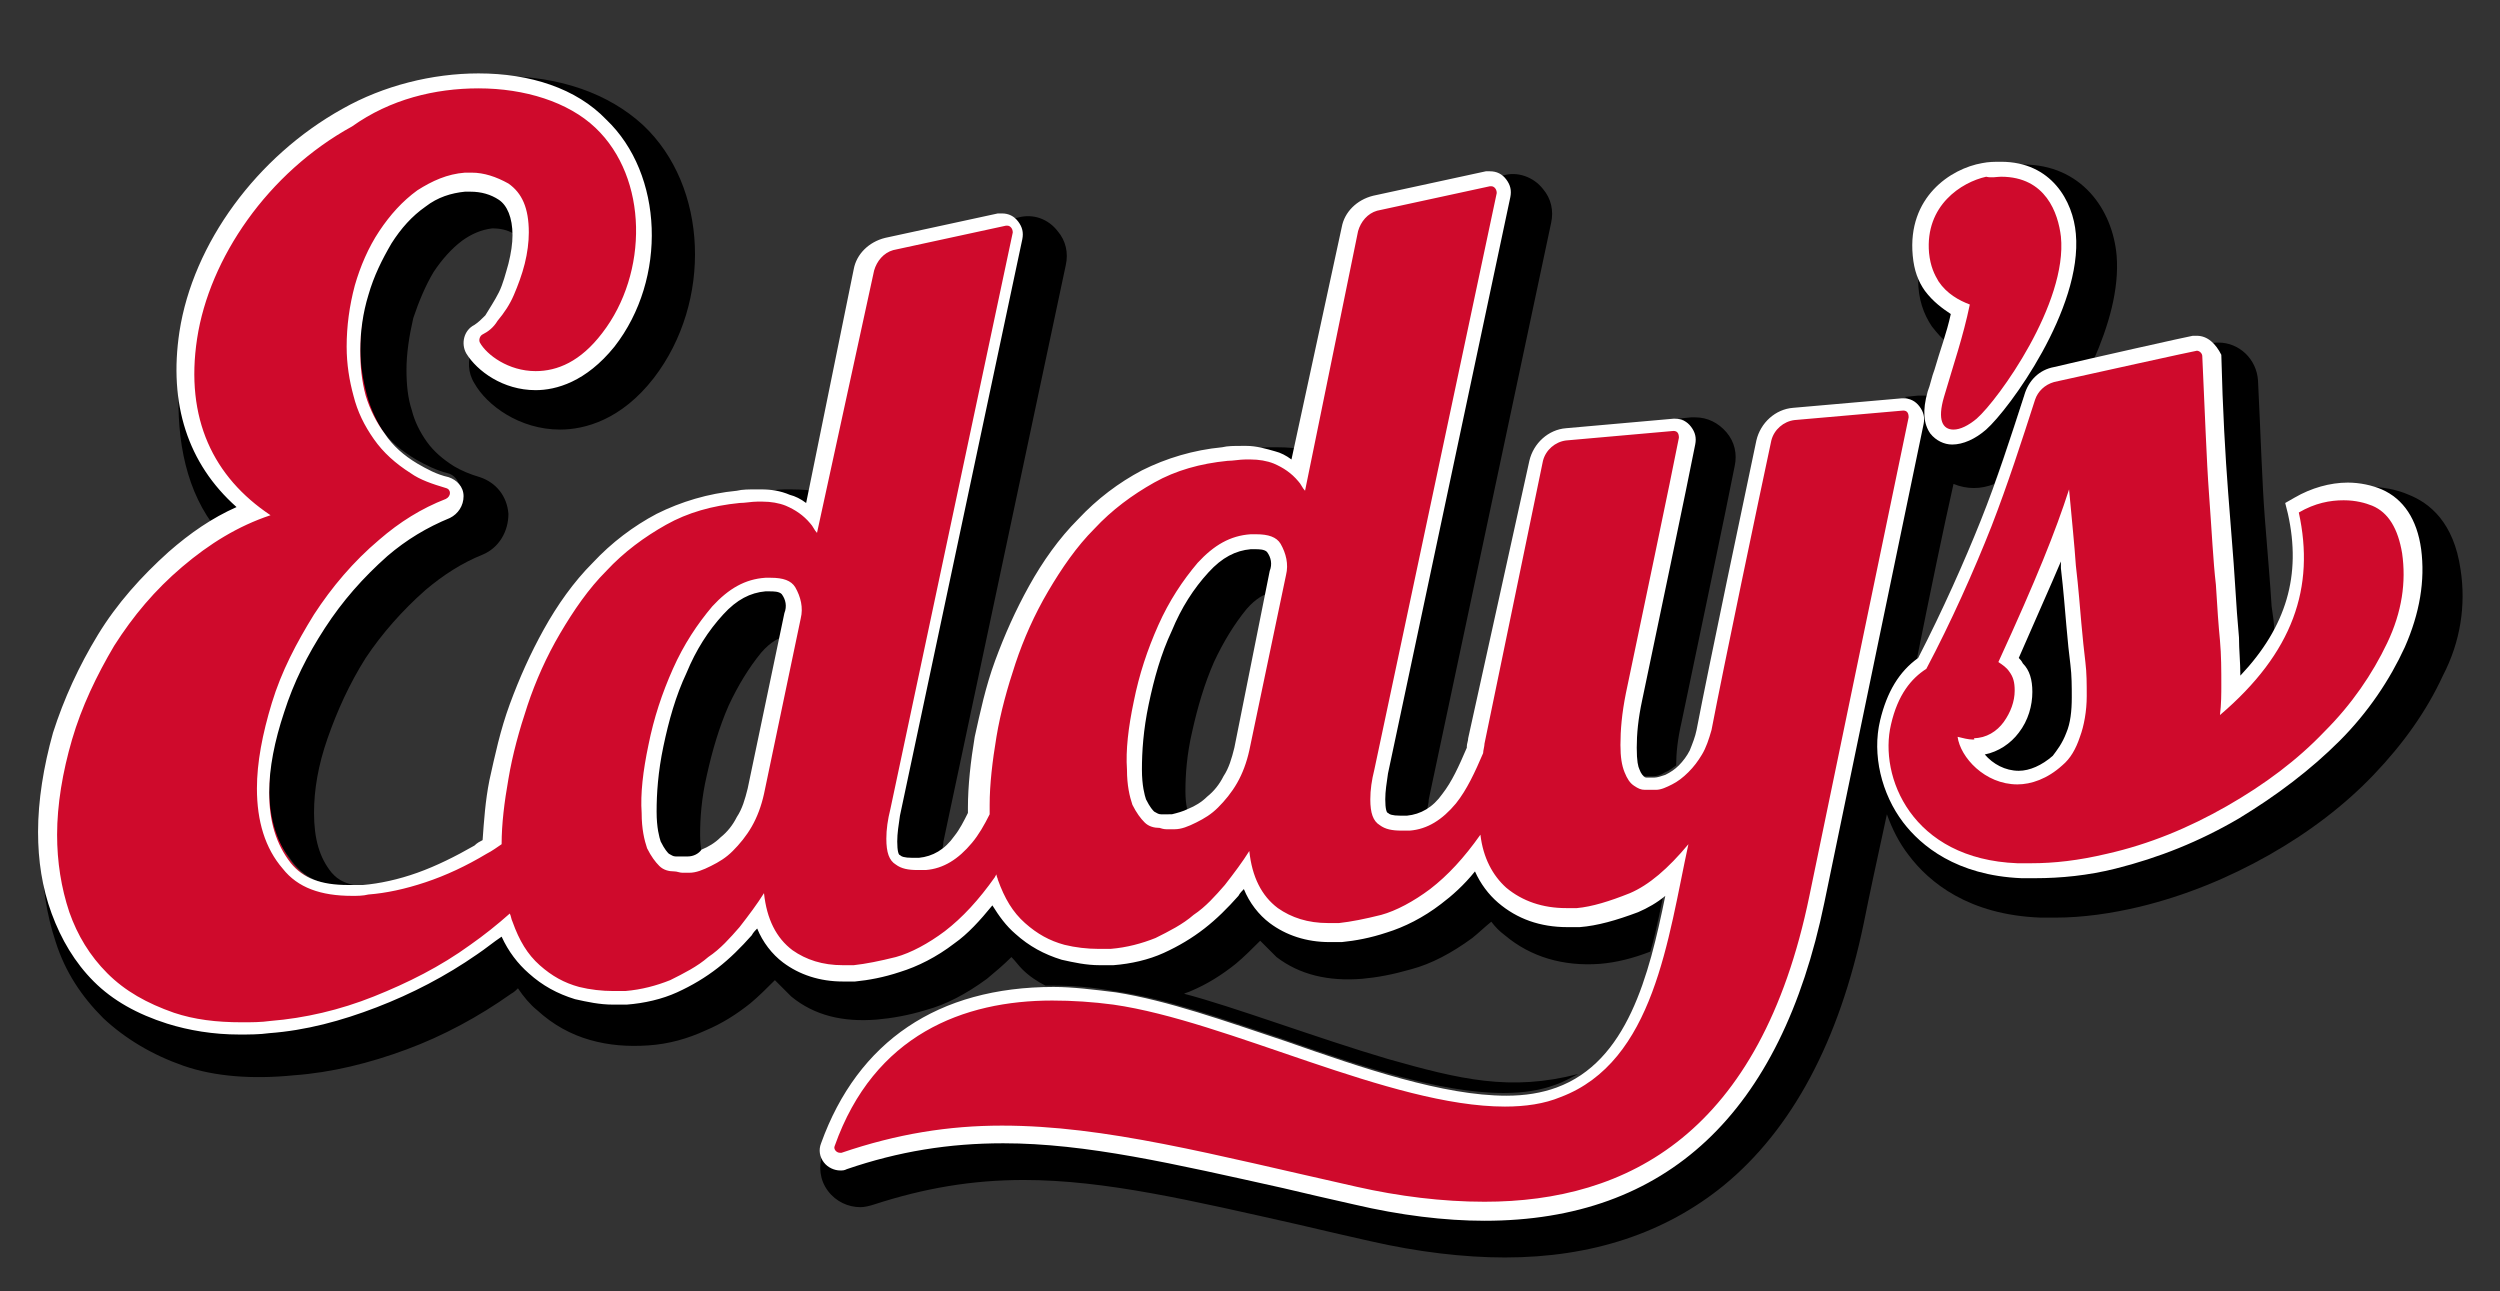 <?xml version="1.0" encoding="utf-8"?>
<!-- Generator: Adobe Illustrator 18.1.0, SVG Export Plug-In . SVG Version: 6.00 Build 0)  -->
<!DOCTYPE svg PUBLIC "-//W3C//DTD SVG 1.1//EN" "http://www.w3.org/Graphics/SVG/1.1/DTD/svg11.dtd">
<svg version="1.1" id="Layer_1" xmlns="http://www.w3.org/2000/svg" xmlns:xlink="http://www.w3.org/1999/xlink" x="0px" y="0px"
	 viewBox="0 0 183.9 95" enable-background="new 0 0 183.9 95" xml:space="preserve">
<rect x="0" y="0" width="183.9" height="95" fill="#333333" stroke="none"/>
<g>
	<g>
		<path d="M91.7,33.2c0.7,0,1.4,0.1,2,0.4c0.6,0.2,1.1,0.5,1.5,0.9l0.3-1.5c-0.7-0.1-1.3-0.1-2.1-0.1C92.8,32.9,92.2,33,91.7,33.2
			C91.7,33.2,91.7,33.2,91.7,33.2z"/>
		<path d="M74.9,16.4c0.2,0.3,0.3,0.7,0.2,1.1l-9,42.4c-0.2,0.7-0.3,1.4-0.3,2c0,0.6,0.1,1.1,0.3,1.2c0.1,0.1,0.4,0.2,1.1,0.2
			c0.1,0,0.3,0,0.5,0c0.6-0.1,1.1-0.2,1.6-0.6c0-0.3,0.1-0.5,0.1-0.8c0,0,0,0,0,0l9-42.4c0.2-0.9,0-1.8-0.6-2.5
			c-0.7-0.9-1.8-1.3-2.9-1l-0.4,0.1C74.7,16.2,74.8,16.3,74.9,16.4z"/>
		<path d="M93.5,40.5c-0.2-0.2-0.5-0.4-1.1-0.4c-0.1,0-0.2,0-0.4,0c-1.2,0.1-2.3,0.7-3.3,1.8c-1.1,1.2-2,2.7-2.7,4.4
			c-0.7,1.7-1.3,3.5-1.7,5.4c-0.4,1.9-0.6,3.5-0.5,4.8c0,1.3,0.2,2,0.4,2.3c0.2,0.5,0.4,0.8,0.7,1c0.2,0.2,0.4,0.3,0.6,0.3
			c0.2,0,0.3,0,0.5,0c0.2,0,0.3,0,0.4,0c0.3,0,0.7-0.1,1-0.3c0-0.1-0.2-0.5-0.2-1.6c0-1.2,0.1-2.7,0.5-4.4c0.4-1.8,0.9-3.5,1.6-5.1
			c0.7-1.5,1.5-2.8,2.4-3.9c0.7-0.8,1.3-1.1,1.8-1.2l0.3-1.5C93.9,41.5,93.8,40.9,93.5,40.5z"/>
		<path d="M110.6,13.3c0.2,0.3,0.3,0.7,0.2,1.1l-9,42.4c-0.2,0.7-0.3,1.4-0.3,2c0,0.6,0.1,1.1,0.3,1.2c0.1,0.1,0.4,0.2,1.1,0.2
			c0.1,0,0.3,0,0.5,0c0.6-0.1,1.1-0.2,1.6-0.6c0-0.3,0.1-0.5,0.1-0.8c0,0,0,0,0,0l9-42.4c0.2-0.9,0-1.8-0.6-2.5
			c-0.7-0.9-1.9-1.3-2.9-1l-0.4,0.1C110.4,13.1,110.5,13.2,110.6,13.3z"/>
		<path d="M162.8,26.2c0.2,4.1,0.3,7.5,0.5,10.1c0.2,2.7,0.3,4.9,0.5,6.6c0.1,1.7,0.2,3.1,0.3,4.1c0.1,1.1,0.1,2.2,0.1,3.4
			c0,0.1,0,0.1,0,0.2c1.3-1.3,2.3-2.7,3.1-4.1c0-0.6-0.1-1.2-0.2-1.9c-0.1-1.7-0.3-3.9-0.5-6.5c-0.2-2.6-0.3-6-0.5-10.1
			c-0.1-1.6-1.4-2.8-2.9-2.8c-0.2,0-0.4,0-0.6,0.1c0,0-0.2,0-0.5,0.1C162.5,25.3,162.8,25.7,162.8,26.2z"/>
		<path d="M142.1,24c0.4,0.5,0.7,0.9,1.2,1.2c0.2-0.7,0.4-1.5,0.6-2.2c-0.7-0.3-1.5-0.9-2-1.7c-0.4-0.6-0.7-1.4-0.8-2.4
			c-0.1,0.6-0.1,1.1,0,1.7C141.1,22,141.5,23.1,142.1,24z"/>
		<path d="M124,31.1c0.2,0.3,0.3,0.7,0.2,1c-0.5,2.6-3,14.5-3.9,18.8c-0.3,1.4-0.4,2.6-0.4,3.6c0,0.9,0.2,1.4,0.3,1.7
			c0.2,0.4,0.4,0.6,0.4,0.7c0.1,0.1,0.2,0.1,0.4,0.2c0.1,0,0.2,0,0.3,0c0.1,0,0.2,0,0.3,0c0.3,0,0.6-0.1,0.9-0.3
			c0.3-0.1,0.5-0.3,0.8-0.5c0,0,0,0,0,0c0-0.9,0.1-1.9,0.4-3.2c0.9-4.3,3.4-16.2,3.9-18.8c0.2-0.9,0-1.8-0.6-2.5
			c-0.6-0.7-1.4-1.1-2.3-1.1c-0.1,0-0.2,0-0.3,0l-1,0.1C123.7,30.8,123.9,30.9,124,31.1z"/>
		<path d="M25.8,65.2c0.3,0,0.6,0,1,0c-1.7-0.1-2.2-0.8-2.4-1c-0.9-1.1-1.3-2.5-1.3-4.4c0-1.7,0.3-3.5,1-5.5c0.7-2,1.6-4,2.8-5.9
			c1.2-1.8,2.7-3.5,4.4-5c1.3-1.1,2.7-2,4.2-2.6c1.2-0.5,1.9-1.7,1.9-3c-0.1-1.3-0.9-2.3-2.1-2.7c-0.7-0.2-1.4-0.5-1.9-0.8
			c-0.8-0.5-1.5-1.1-2-1.8c-0.5-0.7-0.9-1.5-1.1-2.3c-0.3-0.9-0.4-1.9-0.4-3c0-1.2,0.2-2.5,0.5-3.8c0.4-1.2,0.9-2.4,1.5-3.4
			c0.6-0.9,1.3-1.7,2.1-2.3c0.7-0.5,1.4-0.8,2.2-0.9c0.6,0,1.1,0.1,1.6,0.4c0.1,0,0.2,0.3,0.2,0.7c0-0.3,0.1-0.7,0.1-1
			c0-1.5-0.4-2.4-1.1-2.8c-0.7-0.5-1.5-0.7-2.3-0.7c-0.1,0-0.3,0-0.4,0c-1.1,0.1-2.1,0.5-3.1,1.2c-1,0.7-1.9,1.6-2.6,2.7
			c-0.7,1.1-1.3,2.4-1.7,3.8c-0.4,1.4-0.6,2.8-0.6,4.2c0,1.2,0.1,2.3,0.4,3.4c0.3,1.1,0.8,2,1.4,2.9c0.6,0.9,1.5,1.6,2.5,2.2
			c0.7,0.4,1.5,0.8,2.3,1c0.5,0.1,0.9,0.6,0.9,1.1c0,0.6-0.3,1.1-0.8,1.3c-1.7,0.7-3.2,1.6-4.6,2.9c-1.8,1.6-3.4,3.4-4.7,5.3
			c-1.3,2-2.3,4.1-3,6.3c-0.7,2.2-1.1,4.2-1.1,6c0,2.2,0.6,4,1.7,5.4C22.3,64.6,23.7,65.2,25.8,65.2z"/>
		<path d="M64.5,75c1.1-0.1,2.3-0.3,3.6-0.7c1.5-0.4,3-1.2,4.5-2.3c0.6-0.5,1.2-1,1.8-1.6c0.3,0.3,0.5,0.6,0.8,0.9
			c0.5,0.5,1.1,0.9,1.7,1.2c0.1,0,0.3,0,0.4,0c1.5,0,3,0.1,4.6,0.4c3.7,0.5,7.9,2,12.4,3.5c5.7,2,11.6,4,16.3,4
			c1.5,0,2.7-0.2,3.8-0.6c0.6-0.2,1.1-0.5,1.7-0.8c-5,1.3-8.7,0.4-14-1.1c-5.1-1.5-11.5-3.9-15-4.8c0.2-0.1,0.3-0.1,0.5-0.2
			c1.2-0.5,2.3-1.2,3.3-2c0.6-0.5,1.2-1.1,1.8-1.7c0.4,0.4,0.8,0.8,1.2,1.2c1.7,1.3,3.8,1.8,6.3,1.6c1.1-0.1,2.2-0.3,3.6-0.7
			c1.5-0.4,3-1.2,4.5-2.3c0.5-0.4,0.9-0.8,1.4-1.2c0.3,0.4,0.6,0.7,1,1c1.9,1.6,4.3,2.3,7,2.1c1.2-0.1,2.4-0.4,3.7-0.9
			c0.5-1.7,0.8-3.5,1.2-5.3c-0.8,0.7-1.7,1.3-2.6,1.6c-1.5,0.6-2.9,1-4.2,1.1c-0.3,0-0.6,0-0.9,0c-1.9,0-3.5-0.6-4.9-1.7
			c-0.8-0.7-1.4-1.5-1.8-2.6c-0.9,1.1-1.8,2-2.8,2.7c-1.3,1-2.6,1.7-3.9,2.1c-1.2,0.3-2.3,0.6-3.3,0.6c-0.3,0-0.6,0-0.9,0
			c-1.7,0-3.1-0.4-4.2-1.3c-0.9-0.7-1.6-1.6-2-2.8c-0.2,0.3-0.5,0.6-0.7,0.9c-0.7,0.9-1.5,1.7-2.4,2.4c-0.9,0.7-1.9,1.3-2.9,1.8
			c-1.1,0.5-2.3,0.8-3.6,0.9c-0.3,0-0.7,0-1,0c-0.9,0-1.8-0.1-2.7-0.4c-1.2-0.3-2.3-0.9-3.2-1.8c-0.7-0.6-1.3-1.5-1.8-2.4
			c-1,1.3-2,2.3-3.1,3.1c-1.3,1-2.6,1.7-3.9,2.1c-1.2,0.3-2.3,0.6-3.3,0.6c-0.3,0-0.6,0-0.9,0c-1.7,0-3.1-0.4-4.2-1.3
			c-0.9-0.7-1.6-1.6-2-2.8c-0.2,0.3-0.5,0.6-0.7,0.9c-0.7,0.9-1.5,1.7-2.4,2.4c-0.9,0.7-1.9,1.3-2.9,1.8c-1.1,0.5-2.3,0.8-3.6,0.9
			c-0.3,0-0.7,0-1,0c-0.9,0-1.8-0.1-2.7-0.4c-1.2-0.3-2.3-0.9-3.2-1.8c-0.8-0.8-1.5-1.8-2-3c-0.7,0.6-1.3,1.1-2,1.6
			c-2.3,1.6-4.7,2.9-7.3,3.9c-2.6,1-5.2,1.6-7.9,1.8c-0.8,0.1-1.5,0.1-2.2,0.1c-1.9,0-3.7-0.3-5.2-0.8C10.2,74.3,8.4,73.3,7,72
			c-1.4-1.3-2.4-3-3-4.9c-0.6-1.7-0.9-3.4-0.9-5.3c0,0.3,0,0.7,0,1c0,2.3,0.3,4.4,1,6.5c0.7,2.2,1.9,4,3.5,5.6
			c1.6,1.5,3.6,2.7,5.9,3.5c2.3,0.8,5.1,1,8.1,0.7c2.8-0.2,5.6-0.9,8.3-1.9c2.7-1,5.3-2.4,7.7-4.1c0.2-0.1,0.4-0.3,0.5-0.4
			c0.4,0.6,0.9,1.2,1.4,1.6c1.2,1.1,2.5,1.8,3.9,2.2c1.4,0.4,2.8,0.5,4.3,0.4c1.5-0.1,2.9-0.5,4.2-1.1c1.2-0.5,2.3-1.2,3.3-2
			c0.6-0.5,1.2-1.1,1.8-1.7c0.4,0.4,0.8,0.8,1.2,1.2C59.9,74.7,62,75.2,64.5,75z"/>
		<path d="M181,41.9c-0.5-3.5-2.3-4.9-3.8-5.5c-0.9-0.4-2-0.6-3.1-0.6c-0.3,0-0.6,0-0.9,0.1c0.8,0.1,1.3,0.3,1.7,0.4
			c1.5,0.6,2.4,2,2.7,4.2c0.3,2.2,0,4.6-1.2,7.1c-1.1,2.4-2.7,4.7-4.8,6.8c-2.1,2.1-4.5,4-7.4,5.7c-2.8,1.7-5.9,2.9-9,3.6
			c-2,0.5-3.9,0.7-5.8,0.7c-0.3,0-0.7,0-1,0c-4.6-0.2-7.2-2.3-8.4-4c-1.6-2.1-2.2-4.9-1.7-7.3c0.5-2.1,1.4-3.5,2.7-4.5
			c0,0,0-0.1,0-0.1c1-5,2-9.8,2.7-12.9c0.5,0.2,1,0.3,1.5,0.3c0.5,0,1-0.1,1.5-0.3c0.8-2.2,1.5-4.4,2.2-6.5c0.3-0.9,1.1-1.7,2-1.9
			c0.7-0.2,1.9-0.4,3.1-0.7c1.1-2.5,1.9-5.2,1.7-7.7c-0.3-3.4-2.6-6.7-6.9-6.7c-0.3,0-0.6,0-1,0.1c1.4,0.2,2.5,0.8,3.3,1.9
			c0.9,1.2,1.1,2.6,1.2,3.3c0.5,5.2-4.6,12.5-6.5,14.1c-0.8,0.7-1.6,1-2.3,1c-0.6,0-1.1-0.2-1.4-0.7c-0.4-0.6-0.5-1.5-0.2-2.7
			c-0.2,0-0.3,0-0.5,0c-0.1,0-0.2,0-0.3,0l-1,0.1c0.2,0.1,0.4,0.2,0.5,0.4c0.2,0.3,0.3,0.7,0.3,1.1c-0.8,3.8-5.6,27-7.3,35.2
			c-3.2,15.4-11.5,23.2-24.7,23.2c-2.9,0-6.1-0.4-9.5-1.1c-1.8-0.4-3.6-0.8-5.2-1.2c-8.1-1.9-14.5-3.3-20.7-3.3
			c-4,0-7.7,0.6-11.6,1.9c-0.1,0-0.3,0.1-0.4,0.1c-0.4,0-0.8-0.2-1-0.5c0,0,0-0.1,0-0.1c0,0,0,0,0,0c-0.3,0.9-0.2,1.9,0.4,2.7
			c0.6,0.8,1.5,1.2,2.4,1.2c0.3,0,0.7-0.1,1-0.2c3.7-1.2,7.2-1.8,11-1.8c6,0,12.3,1.5,20.3,3.3c1.7,0.4,3.4,0.8,5.2,1.2
			c3.5,0.8,6.9,1.2,9.9,1.2c0,0,0,0,0,0c6.4,0,11.8-1.8,16.1-5.3c5-4.1,8.5-10.6,10.3-19.3c0.4-2,1-4.8,1.7-8c0.4,1.1,0.9,2.1,1.6,3
			c1.5,2,4.4,4.4,9.7,4.6c0.4,0,0.7,0,1.1,0c0,0,0,0,0,0c2,0,4.1-0.3,6.2-0.8c3.3-0.8,6.5-2.1,9.5-3.8c3-1.7,5.6-3.7,7.7-5.9
			c2.2-2.3,3.9-4.7,5.1-7.3C181,47.2,181.4,44.5,181,41.9z"/>
		<path d="M152.6,52.9c-0.1,0.4-0.2,0.8-0.3,1.1c-0.3,0.8-0.7,1.4-1.1,1.8c-0.9,0.8-1.8,1.2-2.7,1.2c-1.4,0-2.4-0.8-3-1.7
			c0,0,0,0,0,0c1.2-0.1,2.1-0.6,2.8-1.6c0.6-0.9,1-1.9,1-2.8c0-0.8-0.2-1.4-0.6-2c-0.1-0.1-0.2-0.3-0.4-0.4c1.7-3.7,2.8-6.2,3.6-8.4
			c0.1,0.6,0.1,1.1,0.1,1.6c0.2,1.7,0.3,3.1,0.4,4.2c0.1,1.2,0.2,2.1,0.3,2.9c0.1,0.8,0.1,1.6,0.1,2.4c0,0.3,0,0.5,0,0.8
			C152.7,52.3,152.6,52.7,152.6,52.9z"/>
		<path d="M17.9,37.4c-3-2.4-4.6-5.7-4.7-9.7c-0.3,4,0.3,7.9,2.4,10.8C16.4,38.1,17.1,37.7,17.9,37.4z"/>
		<path d="M56,36.3c0.7,0,1.4,0.1,2,0.4c0.6,0.2,1.1,0.5,1.5,0.9l0.3-1.5c-0.7-0.1-1.3-0.1-2.1-0.1C57.1,36,56.5,36.1,56,36.3
			C55.9,36.3,55.9,36.3,56,36.3z"/>
		<path d="M57.8,43.6c-0.2-0.2-0.5-0.4-1.1-0.4c0,0,0,0,0,0c-0.1,0-0.2,0-0.4,0C55.1,43.4,54,44,53,45.1c-1.1,1.2-2,2.7-2.7,4.4
			c-0.7,1.7-1.3,3.5-1.7,5.4c-0.4,1.9-0.6,3.5-0.5,4.8c0,1.3,0.2,2,0.4,2.3c0.2,0.5,0.4,0.8,0.7,1c0.2,0.2,0.4,0.3,0.6,0.3
			c0.2,0,0.3,0,0.5,0c0.2,0,0.3,0,0.4,0c0.3,0,0.7-0.1,1-0.3c0-0.1-0.2-0.5-0.2-1.6c0-1.2,0.1-2.7,0.5-4.4c0.4-1.8,0.9-3.5,1.6-5.1
			c0.7-1.5,1.5-2.8,2.4-3.9c0.7-0.8,1.3-1.1,1.8-1.2l0.3-1.5C58.2,44.7,58.1,44.1,57.8,43.6z"/>
		<path d="M44.4,8.8c4.1,3.9,4.4,11.3,0.6,16.3c-2,2.6-4.1,3.1-5.5,3.1c-2.2,0-4.1-1.3-4.8-2.5c-0.3,0.8-0.3,1.7,0.2,2.5
			c0.9,1.6,3.3,3.4,6.3,3.4c1.8,0,4.5-0.7,6.9-3.8c4.3-5.6,4-14.1-0.8-18.6c-2.5-2.3-6.1-3.6-10.4-3.6c-0.3,0-0.6,0-0.9,0
			C39.4,5.8,42.4,6.9,44.4,8.8z"/>
	</g>
	<g>
		<g>
			<path fill="#CF0A2C" d="M149.5,64c-0.3,0-0.7,0-1,0c-4.5-0.2-7-2.2-8.2-3.9c-1.5-2-2.1-4.7-1.6-7.1c0.5-2,1.3-3.4,2.7-4.3
				c1.9-3.5,3.5-7.2,4.7-10.3c1.2-3.1,2.2-6.2,3.2-9.2c0.3-0.8,1-1.5,1.8-1.7c2.5-0.6,10.2-2.3,10.2-2.3c0.1,0,0.1,0,0.2,0
				c0.5,0,0.9,0.4,1,0.9c0.2,4.1,0.3,7.5,0.5,10.1c0.2,2.7,0.3,4.9,0.5,6.6c0.1,1.7,0.2,3.1,0.3,4.1c0.1,1.1,0.1,2.2,0.1,3.3
				c0,0.3,0,0.6,0,0.8c4.3-4.1,5.7-8.3,4.6-13.4l-0.1-0.4l0.3-0.2c1.1-0.7,2.3-1,3.6-1c1.1,0,1.9,0.3,2.3,0.4
				c1.4,0.6,2.3,1.9,2.6,3.9c0.3,2.2,0,4.5-1.1,6.9c-1.1,2.3-2.7,4.6-4.7,6.7c-2,2.1-4.5,4-7.3,5.6c-2.8,1.6-5.8,2.8-8.9,3.6
				C153.3,63.8,151.4,64,149.5,64C149.5,64,149.5,64,149.5,64z M144.9,55c0.6,1.1,1.9,2.2,3.6,2.2c1,0,2-0.4,2.9-1.3
				c0.5-0.4,0.8-1,1.2-1.9c0.3-0.8,0.5-1.7,0.5-2.8c0-0.8,0-1.7-0.1-2.5c-0.1-0.8-0.2-1.8-0.3-2.9c-0.1-1.1-0.2-2.5-0.4-4.2
				c-0.1-0.8-0.2-1.8-0.2-2.9c-0.9,2.4-2.1,5.2-4.1,9.7c0.2,0.1,0.4,0.3,0.5,0.5c0.4,0.5,0.6,1.1,0.6,1.8c0,0.9-0.3,1.8-0.9,2.7
				c-0.6,0.9-1.5,1.4-2.6,1.5c-0.1,0-0.2,0-0.2,0C145.1,55,145,55,144.9,55z"/>
			<path fill="#FFFFFF" d="M161.6,25.8c0.2,0,0.4,0.2,0.4,0.4c0.2,4.2,0.3,7.5,0.5,10.2c0.2,2.7,0.3,4.9,0.5,6.6
				c0.1,1.7,0.2,3.1,0.3,4.1c0.1,1.1,0.1,2.2,0.1,3.3c0,0.6,0,1.4-0.1,2.2c5.4-4.6,7-9.4,5.8-14.9c1.2-0.7,2.3-0.9,3.3-0.9
				c0.9,0,1.6,0.2,2.1,0.4c1.2,0.5,1.9,1.7,2.2,3.5c0.3,2.1,0,4.3-1.1,6.6c-1.1,2.3-2.6,4.5-4.6,6.5c-2,2.1-4.4,3.9-7.2,5.5
				c-2.8,1.6-5.7,2.8-8.8,3.5c-2.1,0.5-3.9,0.7-5.6,0.7c-0.3,0-0.7,0-1,0c-7.8-0.3-10.2-6.4-9.3-10.2c0.5-2.2,1.5-3.4,2.6-4.1
				c1.8-3.4,3.5-7.2,4.8-10.5c1.2-3.1,2.2-6.2,3.2-9.3c0.2-0.6,0.7-1.1,1.4-1.3C153.8,27.5,161.5,25.8,161.6,25.8
				C161.5,25.8,161.5,25.8,161.6,25.8 M145.1,54.4c-0.3,0-0.7-0.1-1.1-0.2c0.2,1.5,2,3.5,4.4,3.5c1,0,2.2-0.4,3.3-1.4
				c0.6-0.5,1-1.2,1.3-2.1c0.3-0.8,0.5-1.9,0.5-3c0-0.9,0-1.7-0.1-2.5c-0.1-0.8-0.2-1.8-0.3-2.9c-0.1-1.1-0.2-2.5-0.4-4.2
				c-0.1-1.5-0.3-3.4-0.5-5.6c-1,3.1-2.4,6.6-5.2,12.7c0.3,0.2,0.6,0.4,0.8,0.7c0.3,0.4,0.4,0.8,0.4,1.4c0,0.8-0.3,1.6-0.8,2.3
				c-0.5,0.7-1.3,1.2-2.2,1.2C145.3,54.4,145.2,54.4,145.1,54.4 M161.6,24.7c-0.1,0-0.2,0-0.3,0c-0.1,0-7.7,1.7-10.2,2.3
				c-1.1,0.2-1.9,1-2.2,2.1c-1,3.1-2,6.2-3.2,9.2c-1.2,3-2.8,6.6-4.6,10.1c-1.4,1-2.3,2.5-2.8,4.6c-0.6,2.5,0.1,5.4,1.7,7.5
				c1.3,1.7,3.9,3.9,8.7,4.1c0.3,0,0.7,0,1,0c1.9,0,3.9-0.2,5.9-0.7c3.2-0.8,6.2-2,9.1-3.7c2.8-1.7,5.3-3.6,7.4-5.7
				c2.1-2.1,3.7-4.5,4.8-6.9c1.1-2.5,1.5-4.9,1.2-7.2c-0.3-2.2-1.3-3.7-2.9-4.4c-0.7-0.3-1.6-0.5-2.5-0.5c-1.3,0-2.7,0.4-3.9,1.1
				l-0.7,0.4l0.2,0.8c1,4.5-0.1,8.3-3.5,11.9c0-1-0.1-1.9-0.1-2.8c-0.1-1.1-0.2-2.4-0.3-4.1c-0.1-1.7-0.3-3.9-0.5-6.6
				c-0.2-2.6-0.4-6-0.5-10.1C163,25.3,162.4,24.7,161.6,24.7L161.6,24.7z M148.5,48.4c1.3-3,2.3-5.2,3.1-7.1c0,0.2,0,0.3,0,0.5
				c0.2,1.7,0.3,3.1,0.4,4.2c0.1,1.2,0.2,2.1,0.3,2.9c0.1,0.8,0.1,1.6,0.1,2.4c0,1-0.1,1.9-0.4,2.6c-0.3,0.8-0.7,1.3-1,1.7
				c-0.8,0.7-1.7,1.1-2.5,1.1c-1,0-1.9-0.5-2.5-1.2c1-0.2,1.9-0.8,2.5-1.6c0.7-0.9,1-2,1-3c0-0.9-0.2-1.6-0.7-2.1
				C148.7,48.6,148.6,48.5,148.5,48.4L148.5,48.4z"/>
		</g>
		<g>
			<path fill="#CF0A2C" d="M143.7,32.3c-0.5,0-0.9-0.2-1.2-0.6c-0.4-0.6-0.5-1.4-0.1-2.6c0.2-0.6,0.3-1.1,0.5-1.6
				c0.5-1.6,0.9-3.1,1.3-4.6c-0.7-0.3-1.5-0.8-2.1-1.7c-0.4-0.6-0.7-1.4-0.8-2.4c-0.4-3.9,2.6-5.8,4.6-6.2c0.5-0.1,0.9-0.1,1.3-0.1
				c3.3,0,4.7,2.6,4.9,4.9c0.5,5.1-4.6,12.3-6.4,13.9C145.1,31.9,144.3,32.3,143.7,32.3L143.7,32.3z"/>
			<path fill="#FFFFFF" d="M147.2,13c3.3,0,4.2,2.7,4.4,4.4c0.5,4.9-4.6,12-6.2,13.4c-0.6,0.5-1.2,0.8-1.7,0.8
				c-0.8,0-1.2-0.7-0.7-2.4c0.7-2.4,1.4-4.4,1.9-6.8c-0.8-0.3-1.7-0.8-2.3-1.7c-0.3-0.5-0.6-1.1-0.7-2.1c-0.3-3.5,2.4-5.2,4.2-5.6
				C146.5,13.1,146.9,13,147.2,13 M147.2,11.9c-0.5,0-0.9,0-1.4,0.1c-2.3,0.4-5.5,2.5-5.1,6.8c0.1,1.1,0.4,1.9,0.9,2.6
				c0.6,0.8,1.3,1.3,1.9,1.7c-0.3,1.4-0.8,2.7-1.2,4.1c-0.2,0.5-0.3,1.1-0.5,1.6c-0.4,1.4-0.3,2.4,0.2,3.1c0.4,0.5,1,0.8,1.6,0.8
				c0.8,0,1.7-0.4,2.5-1.1c1.7-1.5,7.1-8.9,6.6-14.4C152.5,14.8,150.9,11.9,147.2,11.9L147.2,11.9z"/>
		</g>
		<g>
			<path fill="#CF0A2C" d="M109.1,88.8c-2.9,0-6.1-0.4-9.5-1.1c-1.8-0.4-3.6-0.8-5.2-1.2c-8.1-1.9-14.5-3.3-20.7-3.3
				c-4.1,0-7.8,0.6-11.6,1.9c-0.1,0-0.2,0.1-0.3,0.1c-0.3,0-0.6-0.2-0.8-0.4c-0.2-0.3-0.2-0.6-0.1-0.9c2.6-7.2,8.3-11.1,16.6-11.1
				c1.4,0,3,0.1,4.5,0.4c3.7,0.5,7.9,2,12.4,3.5c5.7,2,11.6,4,16.4,4c0,0,0,0,0,0c1.5,0,2.8-0.2,3.9-0.6c5.8-2.2,7.3-9.4,8.6-15.8
				c0-0.1,0-0.2,0.1-0.4c-1,1-2.1,1.7-3.1,2.2c-1.5,0.6-2.9,1-4.1,1.1c-0.3,0-0.6,0-0.8,0c-1.8,0-3.4-0.6-4.7-1.7
				c-0.9-0.7-1.5-1.7-1.9-3c-1,1.3-2,2.3-3,3.1c-1.3,1-2.6,1.7-3.8,2c-1.2,0.3-2.3,0.6-3.2,0.6c-0.3,0-0.6,0-0.9,0
				c-1.6,0-3-0.4-4-1.3c-1-0.8-1.7-1.8-2.1-3.2c-0.3,0.5-0.7,0.9-1.1,1.4c-0.7,0.9-1.5,1.6-2.4,2.3c-0.9,0.7-1.8,1.3-2.9,1.7
				c-1.1,0.5-2.2,0.8-3.5,0.9c-0.3,0-0.6,0-1,0c-0.9,0-1.8-0.1-2.6-0.3c-1.1-0.3-2.2-0.9-3.1-1.7c-0.8-0.7-1.4-1.6-1.9-2.8
				c-1.1,1.4-2.2,2.6-3.3,3.4c-1.3,1-2.6,1.7-3.8,2c-1.2,0.3-2.3,0.6-3.2,0.6c-0.3,0-0.6,0-0.9,0c-1.6,0-3-0.4-4-1.3
				c-1-0.8-1.7-1.8-2.1-3.2c-0.3,0.5-0.7,0.9-1.1,1.4c-0.7,0.9-1.5,1.6-2.4,2.3c-0.9,0.7-1.8,1.3-2.9,1.7c-1.1,0.5-2.2,0.8-3.5,0.9
				c-0.3,0-0.6,0-1,0c-0.9,0-1.8-0.1-2.6-0.3c-1.1-0.3-2.2-0.9-3.1-1.7c-0.9-0.8-1.6-1.9-2.1-3.2c-0.8,0.6-1.5,1.3-2.3,1.8
				c-2.3,1.6-4.7,2.9-7.2,3.9c-2.6,1-5.2,1.6-7.8,1.8c-0.7,0.1-1.5,0.1-2.2,0.1c-1.9,0-3.6-0.3-5.2-0.7c-2.1-0.7-3.8-1.7-5.1-3
				c-1.3-1.3-2.3-2.9-3-4.8c-0.6-1.8-0.9-3.8-0.9-5.8c0-2.3,0.4-4.7,1.1-7.1c0.7-2.5,1.8-4.8,3.2-7.1c1.4-2.2,3.1-4.2,5.1-6
				c1.8-1.5,3.6-2.7,5.7-3.5c-4-3-5.6-7.5-4.7-12.9c1-6.3,5.6-12.6,11.7-16c2.9-1.6,6.4-2.5,9.7-2.5c3.7,0,6.9,1.1,9,3.1
				c4,3.8,4.3,11.1,0.5,15.9c-1.9,2.5-4,3-5.3,3c-2.1,0-3.9-1.2-4.6-2.4c-0.3-0.5-0.1-1.1,0.4-1.4c0.3-0.2,0.7-0.5,1-0.8
				c0.4-0.5,0.8-1.1,1.1-1.8c0.3-0.7,0.6-1.4,0.8-2.2c0.2-0.8,0.3-1.5,0.3-2.2c0-1.6-0.4-2.6-1.2-3.1c-0.8-0.5-1.6-0.7-2.4-0.7
				c-0.1,0-0.3,0-0.4,0c-1.1,0.1-2.2,0.5-3.2,1.2c-1,0.7-1.9,1.7-2.6,2.8c-0.7,1.2-1.3,2.5-1.7,3.9c-0.4,1.4-0.6,2.9-0.6,4.3
				c0,1.2,0.2,2.4,0.5,3.5c0.3,1.1,0.8,2.1,1.4,3c0.7,0.9,1.5,1.7,2.5,2.3c0.7,0.4,1.5,0.8,2.4,1c0.4,0.1,0.7,0.5,0.7,0.9
				c0,0.4-0.2,0.8-0.6,1c-1.7,0.7-3.3,1.7-4.7,2.9c-1.8,1.6-3.4,3.4-4.7,5.4c-1.3,2-2.3,4.1-3.1,6.3c-0.7,2.2-1.1,4.2-1.1,6.1
				c0,2.3,0.6,4.1,1.8,5.6c1,1.2,2.5,1.8,4.6,1.8c0.4,0,0.7,0,1.1-0.1c1.3-0.1,2.7-0.4,4.1-0.9c1.5-0.5,2.9-1.2,4.3-2
				c0.3-0.2,0.6-0.3,0.9-0.5c0-1.4,0.2-3,0.5-4.6c0.3-1.8,0.8-3.7,1.5-5.5c0.6-1.8,1.5-3.7,2.4-5.4c1-1.7,2.1-3.3,3.5-4.7
				c1.3-1.4,2.9-2.6,4.5-3.5c1.7-0.9,3.6-1.5,5.6-1.7c0.4,0,0.9-0.1,1.4-0.1c0.1,0,0.3,0,0.4,0c0.7,0,1.3,0.1,1.9,0.4
				c0.7,0.3,1.3,0.6,1.8,1.2L63.6,20c0.2-0.9,0.9-1.7,1.9-1.9l8.3-1.8c0.1,0,0.1,0,0.2,0c0.3,0,0.6,0.1,0.7,0.4
				c0.2,0.2,0.3,0.5,0.2,0.8l-9,42.4c-0.2,0.7-0.3,1.4-0.3,2.1c0,0.5,0.1,1.2,0.4,1.4c0.3,0.2,0.7,0.3,1.2,0.3c0.2,0,0.3,0,0.5,0
				c1.2-0.1,2.1-0.7,3-1.8c0.4-0.6,0.8-1.2,1.1-1.9c0-0.2,0-0.4,0-0.5c0-1.6,0.2-3.3,0.5-5.1c0.3-1.8,0.8-3.7,1.5-5.5
				c0.6-1.8,1.5-3.7,2.4-5.4c1-1.7,2.1-3.3,3.5-4.7c1.3-1.4,2.9-2.6,4.5-3.5c1.7-0.9,3.6-1.5,5.6-1.7c0.4,0,0.9-0.1,1.4-0.1
				c0.1,0,0.3,0,0.4,0c0.7,0,1.3,0.1,1.9,0.4c0.7,0.3,1.3,0.6,1.8,1.2l3.9-18.1c0.2-0.9,0.9-1.7,1.9-1.9l8.3-1.8c0.1,0,0.1,0,0.2,0
				c0.3,0,0.6,0.1,0.7,0.4c0.2,0.2,0.3,0.5,0.2,0.8l-9,42.4c-0.2,0.7-0.3,1.4-0.3,2.1c0,0.5,0.1,1.2,0.4,1.4
				c0.3,0.2,0.7,0.3,1.2,0.3c0.2,0,0.3,0,0.5,0c1.2-0.1,2.1-0.7,3-1.8c0.7-0.9,1.3-2,1.9-3.5l0-0.2c0-0.2,0.1-0.4,0.1-0.5l4.3-20.8
				c0.2-1.1,1.1-1.9,2.2-1.9l7.9-0.7l0.1,0c0.3,0,0.6,0.1,0.7,0.4c0.2,0.2,0.3,0.5,0.2,0.8c-0.5,2.6-3,14.5-3.9,18.8
				c-0.3,1.4-0.4,2.6-0.4,3.6c0,0.8,0.1,1.4,0.3,1.8c0.2,0.4,0.3,0.6,0.5,0.8c0.2,0.1,0.3,0.2,0.5,0.2c0.1,0,0.2,0,0.4,0
				c0.1,0,0.2,0,0.3,0c0.3,0,0.6-0.1,1-0.3c0.4-0.2,0.7-0.4,1.1-0.8c0.4-0.3,0.7-0.7,0.9-1.2c0.3-0.5,0.5-1.1,0.6-1.6
				c0.9-4.7,3.6-17.5,4.4-21.3c0.2-1,1.1-1.8,2.2-1.9l8-0.7l0.1,0c0.3,0,0.6,0.1,0.7,0.3c0.2,0.2,0.3,0.5,0.2,0.8l-7.3,35.2
				C130.4,81.1,122.1,88.8,109.1,88.8C109.1,88.8,109.1,88.8,109.1,88.8z M56.7,43c-0.1,0-0.3,0-0.4,0c-1.3,0.1-2.5,0.7-3.5,1.9
				c-1.1,1.2-2,2.7-2.8,4.4c-0.8,1.7-1.3,3.6-1.7,5.5c-0.4,1.9-0.6,3.5-0.5,4.9c0,1.1,0.2,1.9,0.4,2.4c0.2,0.5,0.5,0.9,0.8,1.1
				c0.3,0.2,0.5,0.3,0.8,0.3c0.2,0,0.3,0,0.5,0c0.2,0,0.3,0,0.5,0c0.4,0,0.9-0.2,1.4-0.4c0.5-0.2,1-0.6,1.5-1c0.5-0.4,0.9-1,1.3-1.6
				c0.4-0.6,0.6-1.4,0.8-2.2l2.7-12.9c0.1-0.7,0-1.3-0.3-1.8C57.8,43.1,57.3,43,56.7,43z M92.4,39.8c-0.1,0-0.3,0-0.4,0
				c-1.3,0.1-2.5,0.7-3.5,1.9c-1.1,1.2-2,2.7-2.8,4.4C85,48,84.4,49.8,84,51.7c-0.4,1.9-0.6,3.5-0.5,4.9c0,1.1,0.2,1.9,0.4,2.4
				c0.2,0.5,0.5,0.9,0.8,1.1c0.3,0.2,0.5,0.3,0.8,0.3c0.2,0,0.3,0,0.5,0c0.2,0,0.3,0,0.5,0c0.4,0,0.9-0.2,1.4-0.4
				c0.5-0.2,1-0.6,1.5-1c0.5-0.4,0.9-1,1.3-1.6c0.4-0.6,0.6-1.4,0.8-2.2l2.7-12.9c0.1-0.7,0-1.3-0.3-1.8
				C93.5,40,93.1,39.8,92.4,39.8z"/>
			<path fill="#FFFFFF" d="M35.2,6.5c3.4,0,6.6,1,8.6,2.9c3.9,3.7,3.9,10.7,0.5,15.1c-1.6,2.1-3.3,2.8-4.9,2.8c-2,0-3.6-1.2-4.1-2.1
				c-0.1-0.2,0-0.5,0.2-0.6c0.4-0.2,0.8-0.5,1.1-1c0.5-0.6,0.9-1.2,1.2-1.9c0.3-0.7,0.6-1.5,0.8-2.3c0.2-0.8,0.3-1.6,0.3-2.3
				c0-1.8-0.5-2.9-1.5-3.6c-0.9-0.5-1.8-0.8-2.7-0.8c-0.2,0-0.3,0-0.5,0c-1.3,0.1-2.4,0.6-3.5,1.3c-1.1,0.8-2,1.8-2.8,3
				c-0.8,1.2-1.4,2.6-1.8,4c-0.4,1.5-0.6,3-0.6,4.5c0,1.3,0.2,2.5,0.5,3.6c0.3,1.2,0.8,2.2,1.5,3.2c0.7,1,1.6,1.8,2.7,2.5
				c0.7,0.5,1.6,0.8,2.6,1.1c0.4,0.1,0.4,0.6,0,0.8c-1.8,0.7-3.4,1.7-4.9,3c-1.9,1.6-3.5,3.5-4.8,5.5c-1.3,2.1-2.4,4.2-3.1,6.5
				c-0.7,2.3-1.1,4.4-1.1,6.3c0,2.4,0.6,4.4,1.9,5.9c1.1,1.4,2.8,2,5.1,2c0.4,0,0.8,0,1.2-0.1c1.3-0.1,2.7-0.4,4.2-0.9
				c1.5-0.5,3-1.2,4.5-2.1c0.4-0.2,0.8-0.5,1.1-0.7c0-1.5,0.2-3.1,0.5-4.8c0.3-1.8,0.8-3.6,1.4-5.4c0.6-1.8,1.4-3.6,2.4-5.3
				c1-1.7,2.1-3.3,3.4-4.6c1.3-1.4,2.8-2.5,4.4-3.4c1.6-0.9,3.4-1.4,5.4-1.6c0.4,0,0.9-0.1,1.3-0.1c0.1,0,0.3,0,0.4,0
				c0.6,0,1.2,0.1,1.7,0.3c0.7,0.3,1.3,0.7,1.8,1.3c0.2,0.2,0.3,0.5,0.5,0.7l4.2-19.3c0.2-0.7,0.7-1.3,1.4-1.5l8.3-1.8
				c0,0,0.1,0,0.1,0c0.2,0,0.4,0.2,0.4,0.5l-9,42.4c-0.2,0.8-0.3,1.5-0.3,2.2c0,1,0.2,1.6,0.7,1.9c0.4,0.3,0.9,0.4,1.6,0.4
				c0.2,0,0.4,0,0.6,0c1.3-0.1,2.4-0.8,3.4-2c0.5-0.6,0.9-1.3,1.3-2.1c0-0.2,0-0.4,0-0.7c0-1.5,0.2-3.2,0.5-5
				c0.3-1.8,0.8-3.6,1.4-5.4c0.6-1.8,1.4-3.6,2.4-5.3c1-1.7,2.1-3.3,3.4-4.6c1.3-1.4,2.8-2.5,4.4-3.4c1.6-0.9,3.4-1.4,5.4-1.6
				c0.4,0,0.9-0.1,1.3-0.1c0.1,0,0.3,0,0.4,0c0.6,0,1.2,0.1,1.7,0.3c0.7,0.3,1.3,0.7,1.8,1.3c0.2,0.2,0.3,0.5,0.5,0.7L99.9,17
				c0.2-0.7,0.7-1.3,1.4-1.5l8.3-1.8c0,0,0.1,0,0.1,0c0.2,0,0.4,0.2,0.4,0.5l-9,42.4c-0.2,0.8-0.3,1.5-0.3,2.2c0,1,0.2,1.6,0.7,1.9
				c0.4,0.3,0.9,0.4,1.6,0.4c0.2,0,0.4,0,0.6,0c1.3-0.1,2.4-0.8,3.4-2c0.8-1,1.4-2.3,2-3.7c0-0.2,0.1-0.5,0.1-0.7l4.3-20.8
				c0.2-0.8,0.9-1.4,1.7-1.5l7.9-0.7c0,0,0,0,0,0c0.3,0,0.4,0.2,0.4,0.5c-0.5,2.6-3,14.5-3.9,18.8c-0.3,1.5-0.4,2.7-0.4,3.8
				c0,0.9,0.1,1.5,0.3,2c0.2,0.5,0.4,0.8,0.7,1c0.3,0.2,0.5,0.3,0.8,0.3c0.1,0,0.3,0,0.4,0c0.1,0,0.3,0,0.4,0c0.4,0,0.8-0.2,1.2-0.4
				c0.4-0.2,0.8-0.5,1.2-0.9c0.4-0.4,0.7-0.8,1-1.3c0.3-0.5,0.5-1.1,0.7-1.8c0.9-4.7,3.5-17.1,4.4-21.3c0.2-0.8,0.9-1.4,1.7-1.5
				l8-0.7c0,0,0,0,0,0c0.3,0,0.4,0.2,0.4,0.5c-0.8,3.8-5.6,27-7.3,35.2c-3.6,17.5-13.4,22.5-23.9,22.5c-3.1,0-6.3-0.4-9.4-1.1
				c-10.7-2.4-18.5-4.5-26.1-4.5c-3.9,0-7.7,0.6-11.8,2c0,0-0.1,0-0.1,0c-0.3,0-0.5-0.3-0.4-0.5c2.9-8.2,9.5-10.7,16-10.7
				c1.5,0,3,0.1,4.5,0.3c8.4,1.2,20.4,7.5,28.8,7.5c1.5,0,2.9-0.2,4.1-0.7c6.9-2.6,7.9-11.7,9.4-18.6c-1.5,1.8-2.9,3-4.3,3.6
				c-1.5,0.6-2.8,1-3.9,1.1c-0.3,0-0.5,0-0.8,0c-1.7,0-3.2-0.5-4.4-1.5c-1-0.9-1.7-2.2-1.9-3.9c-1.2,1.7-2.4,3-3.7,4
				c-1.2,0.9-2.5,1.6-3.6,1.9c-1.2,0.3-2.2,0.5-3.1,0.6c-0.3,0-0.6,0-0.8,0c-1.5,0-2.7-0.4-3.7-1.1c-1.2-0.9-1.9-2.3-2.1-4.2
				c-0.5,0.8-1.1,1.6-1.8,2.5c-0.7,0.8-1.4,1.6-2.3,2.2c-0.8,0.7-1.8,1.2-2.8,1.7c-1,0.4-2.1,0.7-3.3,0.8c-0.3,0-0.6,0-0.9,0
				c-0.8,0-1.7-0.1-2.5-0.3c-1.1-0.3-2-0.8-2.9-1.6c-0.9-0.8-1.5-1.8-2-3.2c0-0.1-0.1-0.2-0.1-0.4c0,0.1-0.1,0.1-0.1,0.2
				c-1.2,1.7-2.4,3-3.7,4c-1.2,0.9-2.5,1.6-3.6,1.9c-1.2,0.3-2.2,0.5-3.1,0.6c-0.3,0-0.6,0-0.8,0c-1.5,0-2.7-0.4-3.7-1.1
				c-1.2-0.9-1.9-2.3-2.1-4.2c-0.5,0.8-1.1,1.6-1.8,2.5c-0.7,0.8-1.4,1.6-2.3,2.2c-0.8,0.7-1.8,1.2-2.8,1.7c-1,0.4-2.1,0.7-3.3,0.8
				c-0.3,0-0.6,0-0.9,0c-0.8,0-1.7-0.1-2.5-0.3c-1.1-0.3-2-0.8-2.9-1.6c-0.9-0.8-1.5-1.8-2-3.2c-0.1-0.2-0.1-0.4-0.2-0.6
				c-0.9,0.8-1.9,1.6-2.9,2.3c-2.2,1.6-4.6,2.8-7.1,3.8c-2.5,1-5.1,1.6-7.6,1.8c-0.7,0.1-1.4,0.1-2.1,0.1c-1.9,0-3.5-0.2-5-0.7
				c-2-0.7-3.6-1.6-4.9-2.9c-1.3-1.3-2.2-2.8-2.8-4.5c-0.6-1.8-0.9-3.7-0.9-5.7c0-2.2,0.4-4.6,1.1-7c0.7-2.4,1.8-4.7,3.1-6.9
				c1.4-2.2,3-4.1,5-5.8c2-1.7,4.1-3,6.5-3.8c-4.2-2.8-6.3-7.1-5.4-13c0.9-5.9,5.2-12.2,11.4-15.6C28.7,7.3,32,6.5,35.2,6.5
				 M85.9,61c0.2,0,0.4,0,0.5,0c0.5,0,1-0.2,1.6-0.5c0.6-0.3,1.1-0.6,1.6-1.1c0.5-0.5,1-1.1,1.4-1.8c0.4-0.7,0.7-1.5,0.9-2.4
				l2.7-12.9c0.2-0.8,0-1.6-0.4-2.3c0,0,0,0,0,0c-0.3-0.5-0.9-0.7-1.8-0.7c-0.1,0-0.3,0-0.4,0c-1.5,0.1-2.7,0.8-3.9,2.1
				c-1.1,1.3-2.1,2.8-2.9,4.6c-0.8,1.8-1.4,3.6-1.8,5.6c-0.4,1.9-0.6,3.6-0.5,5c0,1.2,0.2,2,0.4,2.6c0.3,0.6,0.6,1,0.9,1.3
				c0.3,0.3,0.7,0.4,1.1,0.4C85.6,61,85.7,61,85.9,61 M50.2,64.2c0.2,0,0.4,0,0.5,0c0.5,0,1-0.2,1.6-0.5c0.6-0.3,1.1-0.6,1.6-1.1
				c0.5-0.5,1-1.1,1.4-1.8c0.4-0.7,0.7-1.5,0.9-2.4l2.7-12.9c0.2-0.8,0-1.6-0.4-2.3c0,0,0,0,0,0c-0.3-0.5-0.9-0.7-1.8-0.7
				c-0.1,0-0.3,0-0.4,0c-1.5,0.1-2.7,0.8-3.9,2.1c-1.1,1.3-2.1,2.8-2.9,4.6c-0.8,1.8-1.4,3.6-1.8,5.6c-0.4,1.9-0.6,3.6-0.5,5
				c0,1.2,0.2,2,0.4,2.6c0.3,0.6,0.6,1,0.9,1.3c0.3,0.3,0.7,0.4,1.1,0.4C49.8,64.1,50,64.2,50.2,64.2 M35.2,5.4c-3.4,0-7,0.9-10,2.6
				c-6.3,3.5-11,9.9-12,16.4c-0.8,5.3,0.6,9.7,4.2,12.9c-1.8,0.8-3.4,1.9-5,3.3c-2,1.8-3.8,3.8-5.2,6.1c-1.4,2.3-2.5,4.7-3.3,7.2
				c-0.7,2.5-1.1,5-1.1,7.3c0,2.1,0.3,4.1,1,6c0.7,1.9,1.7,3.6,3.1,5c1.4,1.4,3.2,2.4,5.4,3.1c1.6,0.5,3.4,0.8,5.3,0.8
				c0.7,0,1.5,0,2.2-0.1c2.7-0.2,5.3-0.9,7.9-1.9c2.6-1,5.1-2.3,7.4-3.9c0.6-0.4,1.2-0.9,1.8-1.3c0.5,1.1,1.2,2,2,2.7
				c1,0.9,2.1,1.5,3.4,1.9c0.9,0.2,1.8,0.4,2.8,0.4c0.3,0,0.7,0,1,0c1.3-0.1,2.6-0.4,3.7-0.9c1.1-0.5,2.1-1.1,3-1.8
				c0.9-0.7,1.7-1.5,2.5-2.4c0.1-0.2,0.3-0.4,0.4-0.5c0.4,1,1.1,1.9,1.9,2.5c1.2,0.9,2.7,1.4,4.4,1.4c0.3,0,0.6,0,0.9,0
				c1-0.1,2.1-0.3,3.3-0.7c1.3-0.4,2.7-1.1,4-2.1c1-0.7,1.9-1.7,2.8-2.8c0.5,0.8,1,1.5,1.7,2.1c1,0.9,2.1,1.5,3.4,1.9
				c0.9,0.2,1.8,0.4,2.8,0.4c0.3,0,0.7,0,1,0c1.3-0.1,2.6-0.4,3.7-0.9c1.1-0.5,2.1-1.1,3-1.8c0.9-0.7,1.7-1.5,2.5-2.4
				c0.1-0.2,0.3-0.4,0.4-0.5c0.4,1,1.1,1.9,1.9,2.5c1.2,0.9,2.7,1.4,4.4,1.4c0.3,0,0.6,0,0.9,0c1-0.1,2.1-0.3,3.3-0.7
				c1.3-0.4,2.7-1.1,4-2.1c0.8-0.6,1.7-1.4,2.5-2.4c0.4,0.9,1,1.7,1.7,2.3c1.4,1.2,3.1,1.8,5.1,1.8c0.3,0,0.6,0,0.9,0
				c1.3-0.1,2.7-0.5,4.3-1.1c0.7-0.3,1.4-0.7,2-1.2c-1.2,5.9-2.8,12.2-8,14.1c-1.1,0.4-2.3,0.6-3.7,0.6c-4.6,0-10.5-2-16.2-4
				c-4.5-1.5-8.7-3-12.5-3.6c-1.6-0.2-3.2-0.4-4.6-0.4c-8.5,0-14.4,4-17.1,11.5c-0.2,0.5-0.1,1,0.2,1.4c0.3,0.4,0.8,0.6,1.2,0.6
				c0.2,0,0.3,0,0.5-0.1c3.8-1.3,7.5-1.9,11.5-1.9c6.1,0,12.5,1.5,20.6,3.3c1.7,0.4,3.4,0.8,5.2,1.2c3.4,0.8,6.7,1.2,9.6,1.2
				c13.4,0,21.8-7.9,25-23.4c1.7-8.2,6.5-31.4,7.3-35.2c0.1-0.5,0-0.9-0.3-1.3c-0.3-0.4-0.7-0.6-1.2-0.6c0,0-0.1,0-0.1,0l-8,0.7
				c-1.3,0.1-2.4,1.1-2.7,2.4c-0.8,3.8-3.5,16.6-4.4,21.3c-0.1,0.5-0.3,1-0.5,1.5c-0.2,0.4-0.5,0.8-0.8,1.1c-0.3,0.3-0.6,0.5-1,0.7
				c-0.3,0.1-0.6,0.2-0.8,0.2c-0.1,0-0.2,0-0.3,0c-0.1,0-0.2,0-0.3,0c0,0-0.1,0-0.2-0.1c0,0-0.2-0.2-0.3-0.5
				c-0.1-0.2-0.2-0.6-0.2-1.6c0-1,0.1-2.1,0.4-3.5c0.9-4.3,3.4-16.2,3.9-18.8c0.1-0.5,0-0.9-0.3-1.3c-0.3-0.4-0.7-0.6-1.2-0.6
				c0,0-0.1,0-0.1,0l-7.9,0.7c-1.3,0.1-2.4,1.1-2.7,2.4L108,54.3c0,0.2-0.1,0.4-0.1,0.6l0,0.1c-0.6,1.4-1.1,2.5-1.8,3.4
				c-0.7,1-1.6,1.5-2.6,1.6c-0.2,0-0.3,0-0.5,0c-0.6,0-0.8-0.1-0.9-0.2c-0.1,0-0.2-0.3-0.2-1c0-0.6,0.1-1.2,0.2-1.9l9-42.4
				c0.1-0.5,0-0.9-0.3-1.3c-0.3-0.4-0.7-0.6-1.2-0.6c-0.1,0-0.2,0-0.3,0l-8.3,1.8c-1.2,0.3-2.1,1.2-2.3,2.3l-3.7,17.1
				c-0.4-0.3-0.8-0.5-1.2-0.6c-0.7-0.2-1.4-0.4-2.1-0.4c-0.2,0-0.3,0-0.4,0c-0.5,0-1,0-1.4,0.1c-2.1,0.2-4.1,0.8-5.9,1.7
				c-1.7,0.9-3.3,2.1-4.7,3.6c-1.4,1.4-2.6,3.1-3.6,4.9c-1,1.8-1.8,3.6-2.5,5.5c-0.7,1.9-1.1,3.8-1.5,5.6c-0.3,1.8-0.5,3.6-0.5,5.2
				c0,0.1,0,0.3,0,0.4c-0.3,0.6-0.6,1.2-1,1.7c-0.7,1-1.6,1.5-2.6,1.6c-0.2,0-0.3,0-0.5,0c-0.6,0-0.8-0.1-0.9-0.2
				c-0.1,0-0.2-0.3-0.2-1c0-0.6,0.1-1.2,0.2-1.9l9-42.4c0.1-0.5,0-0.9-0.3-1.3c-0.3-0.4-0.7-0.6-1.2-0.6c-0.1,0-0.2,0-0.3,0
				l-8.3,1.8c-1.2,0.3-2.1,1.2-2.3,2.3L59.3,37c-0.4-0.3-0.8-0.5-1.2-0.6C57.4,36.1,56.7,36,56,36c-0.2,0-0.3,0-0.4,0
				c-0.5,0-1,0-1.4,0.1c-2.1,0.2-4.1,0.8-5.9,1.7c-1.7,0.9-3.3,2.1-4.7,3.6c-1.4,1.4-2.6,3.1-3.6,4.9c-1,1.8-1.8,3.6-2.5,5.5
				c-0.7,1.9-1.1,3.8-1.5,5.6c-0.3,1.5-0.4,3-0.5,4.4c-0.2,0.1-0.4,0.2-0.6,0.4c-1.4,0.8-2.8,1.5-4.2,2c-1.4,0.5-2.8,0.8-4,0.9
				c-0.4,0-0.7,0-1.1,0c-2,0-3.3-0.5-4.2-1.6c-1.1-1.4-1.6-3.1-1.6-5.2c0-1.8,0.4-3.8,1.1-5.9c0.7-2.2,1.7-4.2,3-6.2
				c1.3-2,2.8-3.7,4.6-5.3c1.4-1.2,2.9-2.1,4.6-2.8c0.6-0.3,1-0.9,1-1.6c0-0.7-0.5-1.2-1.1-1.4c-0.9-0.2-1.6-0.6-2.3-1
				c-1-0.6-1.8-1.3-2.4-2.2c-0.6-0.8-1.1-1.8-1.4-2.8c-0.3-1.1-0.4-2.2-0.4-3.3c0-1.4,0.2-2.8,0.6-4.1c0.4-1.4,1-2.6,1.7-3.8
				c0.7-1.1,1.5-2,2.5-2.7c0.9-0.7,1.9-1,2.9-1.1c0.1,0,0.2,0,0.4,0c0.8,0,1.5,0.2,2.1,0.6c0.6,0.4,1,1.3,1,2.6
				c0,0.6-0.1,1.3-0.3,2.1c-0.2,0.7-0.4,1.5-0.7,2.1c-0.3,0.6-0.7,1.2-1,1.7c-0.3,0.3-0.5,0.5-0.8,0.7c-0.8,0.4-1,1.4-0.6,2.1
				c0.8,1.3,2.7,2.7,5.1,2.7c1.5,0,3.7-0.6,5.8-3.2c3.9-5,3.6-12.7-0.6-16.7C42.4,6.5,39,5.4,35.2,5.4L35.2,5.4z M85.9,59.9
				c-0.1,0-0.3,0-0.5,0c-0.2,0-0.3-0.1-0.5-0.2c-0.1-0.1-0.3-0.3-0.6-0.9c-0.1-0.3-0.3-1-0.3-2.2c0-1.3,0.1-2.9,0.5-4.8
				c0.4-1.9,0.9-3.7,1.7-5.4c0.7-1.7,1.6-3.1,2.7-4.3c1-1.1,2-1.6,3.1-1.7c0.1,0,0.2,0,0.3,0c0.3,0,0.7,0,0.9,0.2
				c0.3,0.4,0.4,0.9,0.2,1.4L90.8,55c-0.2,0.8-0.4,1.5-0.8,2.1c-0.3,0.6-0.7,1.1-1.2,1.5c-0.4,0.4-0.9,0.7-1.4,0.9
				c-0.4,0.2-0.8,0.3-1.2,0.4C86.2,59.9,86.1,59.9,85.9,59.9L85.9,59.9z M50.2,63c-0.1,0-0.3,0-0.5,0c-0.2,0-0.3-0.1-0.5-0.2
				c-0.1-0.1-0.3-0.3-0.6-0.9c-0.1-0.3-0.3-1-0.3-2.2c0-1.3,0.1-2.9,0.5-4.8c0.4-1.9,0.9-3.7,1.7-5.4c0.7-1.7,1.6-3.1,2.7-4.3
				c1-1.1,2-1.6,3.1-1.7c0.1,0,0.2,0,0.3,0c0.3,0,0.7,0,0.9,0.2c0.3,0.4,0.4,0.9,0.2,1.4l-2.7,12.9c-0.2,0.8-0.4,1.5-0.8,2.1
				c-0.3,0.6-0.7,1.1-1.2,1.5c-0.4,0.4-0.9,0.7-1.4,0.9C51.4,62.8,51,63,50.6,63C50.5,63,50.3,63,50.2,63L50.2,63z"/>
		</g>
	</g>
</g>
</svg>
